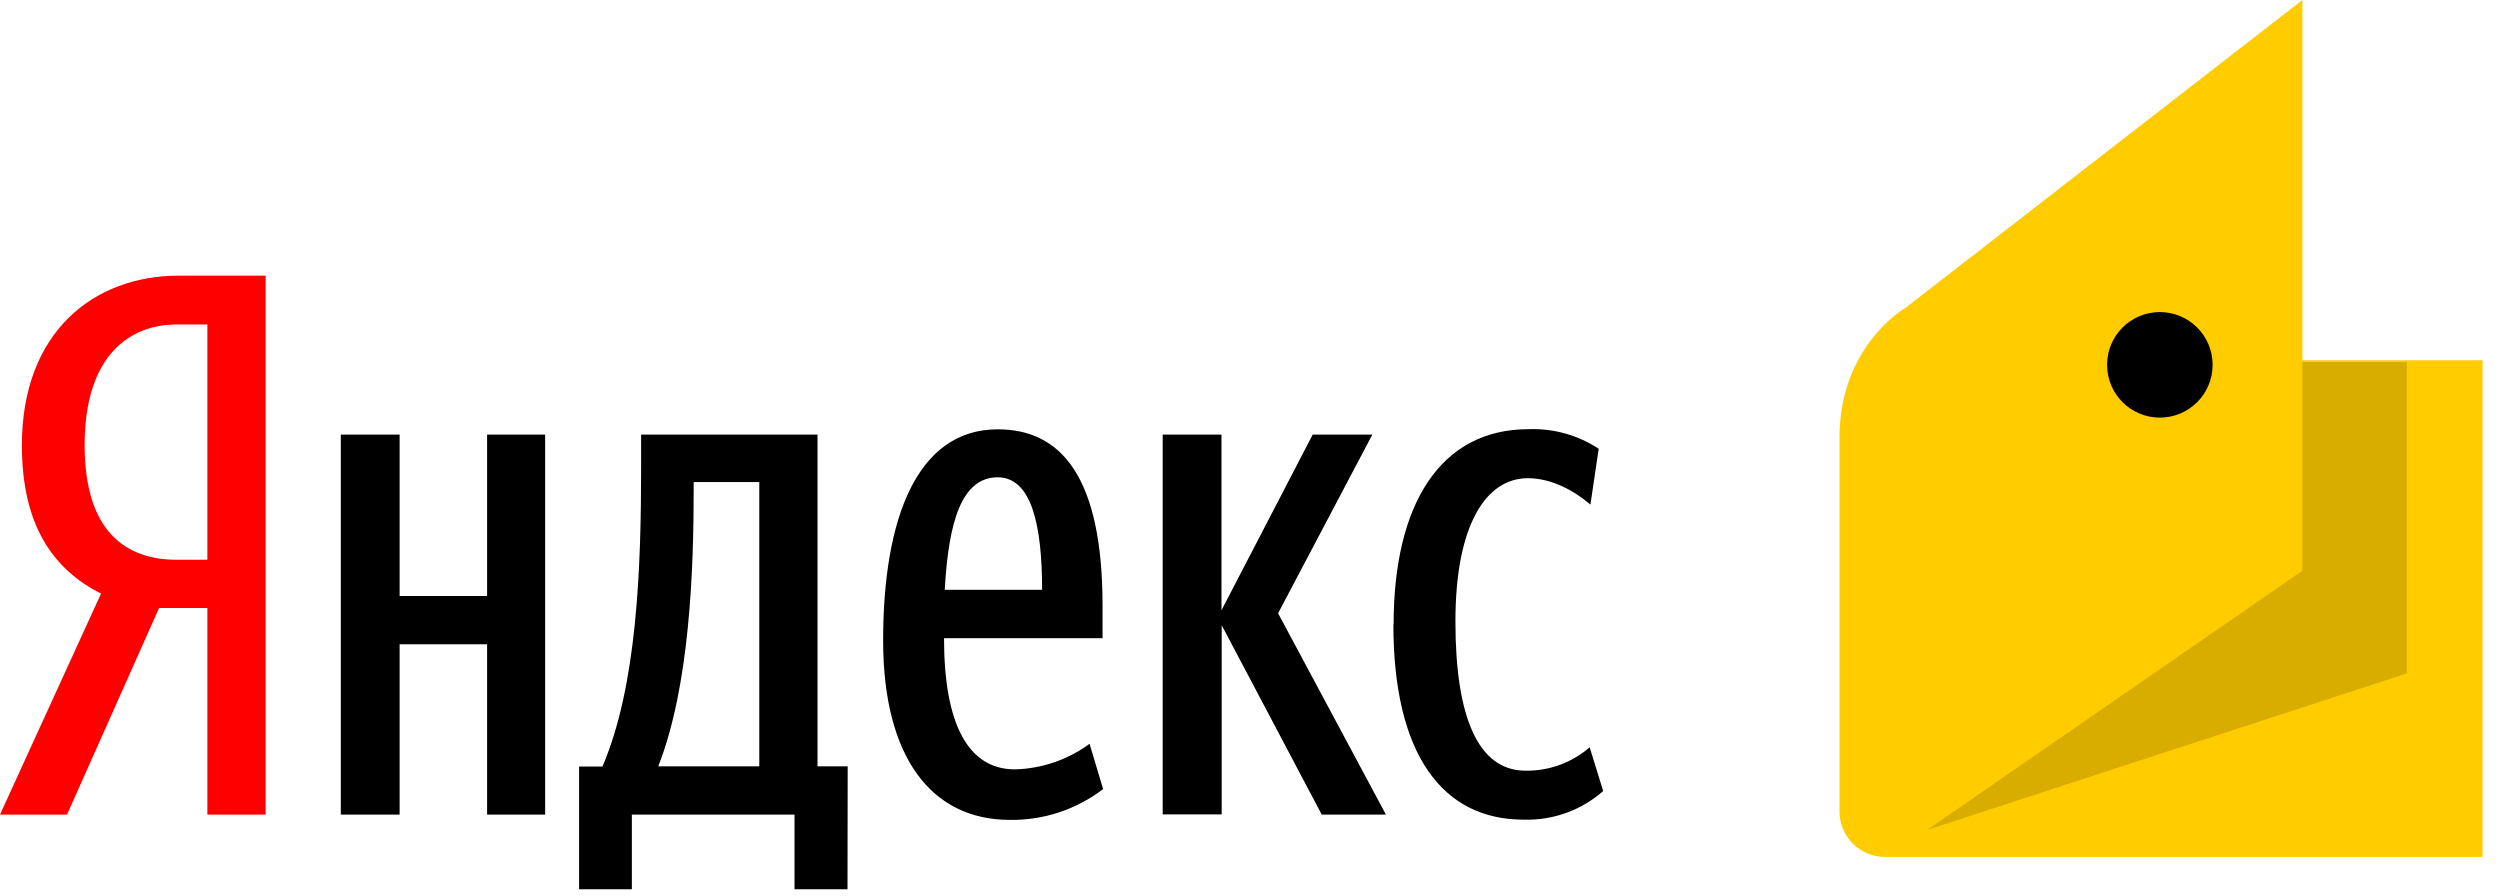 <svg width="106" height="38" viewBox="0 0 106 38" fill="none" xmlns="http://www.w3.org/2000/svg">
<path d="M6.745 25.78L2.842 34.539H0L4.284 25.169C2.27 24.15 0.928 22.296 0.928 18.882C0.928 14.086 3.963 11.688 7.577 11.688H11.263V34.539H8.792V25.78H6.745ZM8.792 13.758H7.491C5.507 13.758 3.588 15.059 3.588 18.875C3.588 22.55 5.346 23.734 7.491 23.734H8.792V13.758Z" fill="#FF0000"/>
<path d="M23.114 18.427V34.54H20.653V27.316H16.944V34.54H14.45V18.427H16.944V25.269H20.653V18.427H23.114ZM35.934 37.705H33.688V34.54H26.791V37.705H24.553V32.502H25.544C27.014 29.072 27.183 24.085 27.183 19.801V18.427H34.663V32.493H35.942L35.934 37.705ZM32.194 20.441H29.412V20.729C29.412 24.118 29.252 29.074 27.91 32.493H32.194V20.441ZM42.817 34.763C39.492 34.763 37.445 32.111 37.445 27.155C37.445 21.976 38.884 18.203 42.306 18.203C44.99 18.203 46.748 20.217 46.748 25.685V27.06H40.027C40.027 30.704 41.05 32.621 43.032 32.621C44.173 32.592 45.278 32.214 46.197 31.537L46.772 33.456C45.636 34.326 44.239 34.787 42.809 34.763H42.817ZM40.066 25.007H44.185C44.185 22.258 43.736 20.237 42.299 20.237C40.762 20.25 40.218 22.134 40.057 25.013L40.066 25.007ZM51.8 26.509V34.531H49.298V18.427H51.791V25.876L55.659 18.427H58.187L54.191 26.004L58.764 34.54H56.042L51.8 26.509ZM59.089 26.477C59.089 21.425 61.04 18.197 64.812 18.197C65.865 18.158 66.904 18.448 67.785 19.027L67.434 21.395C66.761 20.818 65.803 20.276 64.78 20.276C62.989 20.276 61.71 22.29 61.71 26.346C61.71 30.403 62.67 32.677 64.684 32.677C65.681 32.691 66.647 32.338 67.401 31.686L67.976 33.54C67.051 34.355 65.851 34.788 64.619 34.754C61.159 34.763 59.08 31.983 59.08 26.483L59.089 26.477Z" fill="black"/>
<path fill-rule="evenodd" clip-rule="evenodd" d="M79.922 36.333C79.41 36.333 78.92 36.13 78.559 35.768C78.197 35.407 77.994 34.916 77.994 34.405V18.559C77.994 14.656 80.778 13.063 80.778 13.063L97.622 0V15.276H105.26V36.333H79.922Z" fill="#FFCC00"/>
<path d="M91.577 17.707C92.813 17.707 93.815 16.705 93.815 15.469C93.815 14.233 92.813 13.232 91.577 13.232C90.342 13.232 89.34 14.233 89.34 15.469C89.34 16.705 90.342 17.707 91.577 17.707Z" fill="black"/>
<path fill-rule="evenodd" clip-rule="evenodd" d="M97.622 15.348H102.049V28.552L81.706 35.19L97.622 24.198V15.348Z" fill="#D9AD00"/>
</svg>

